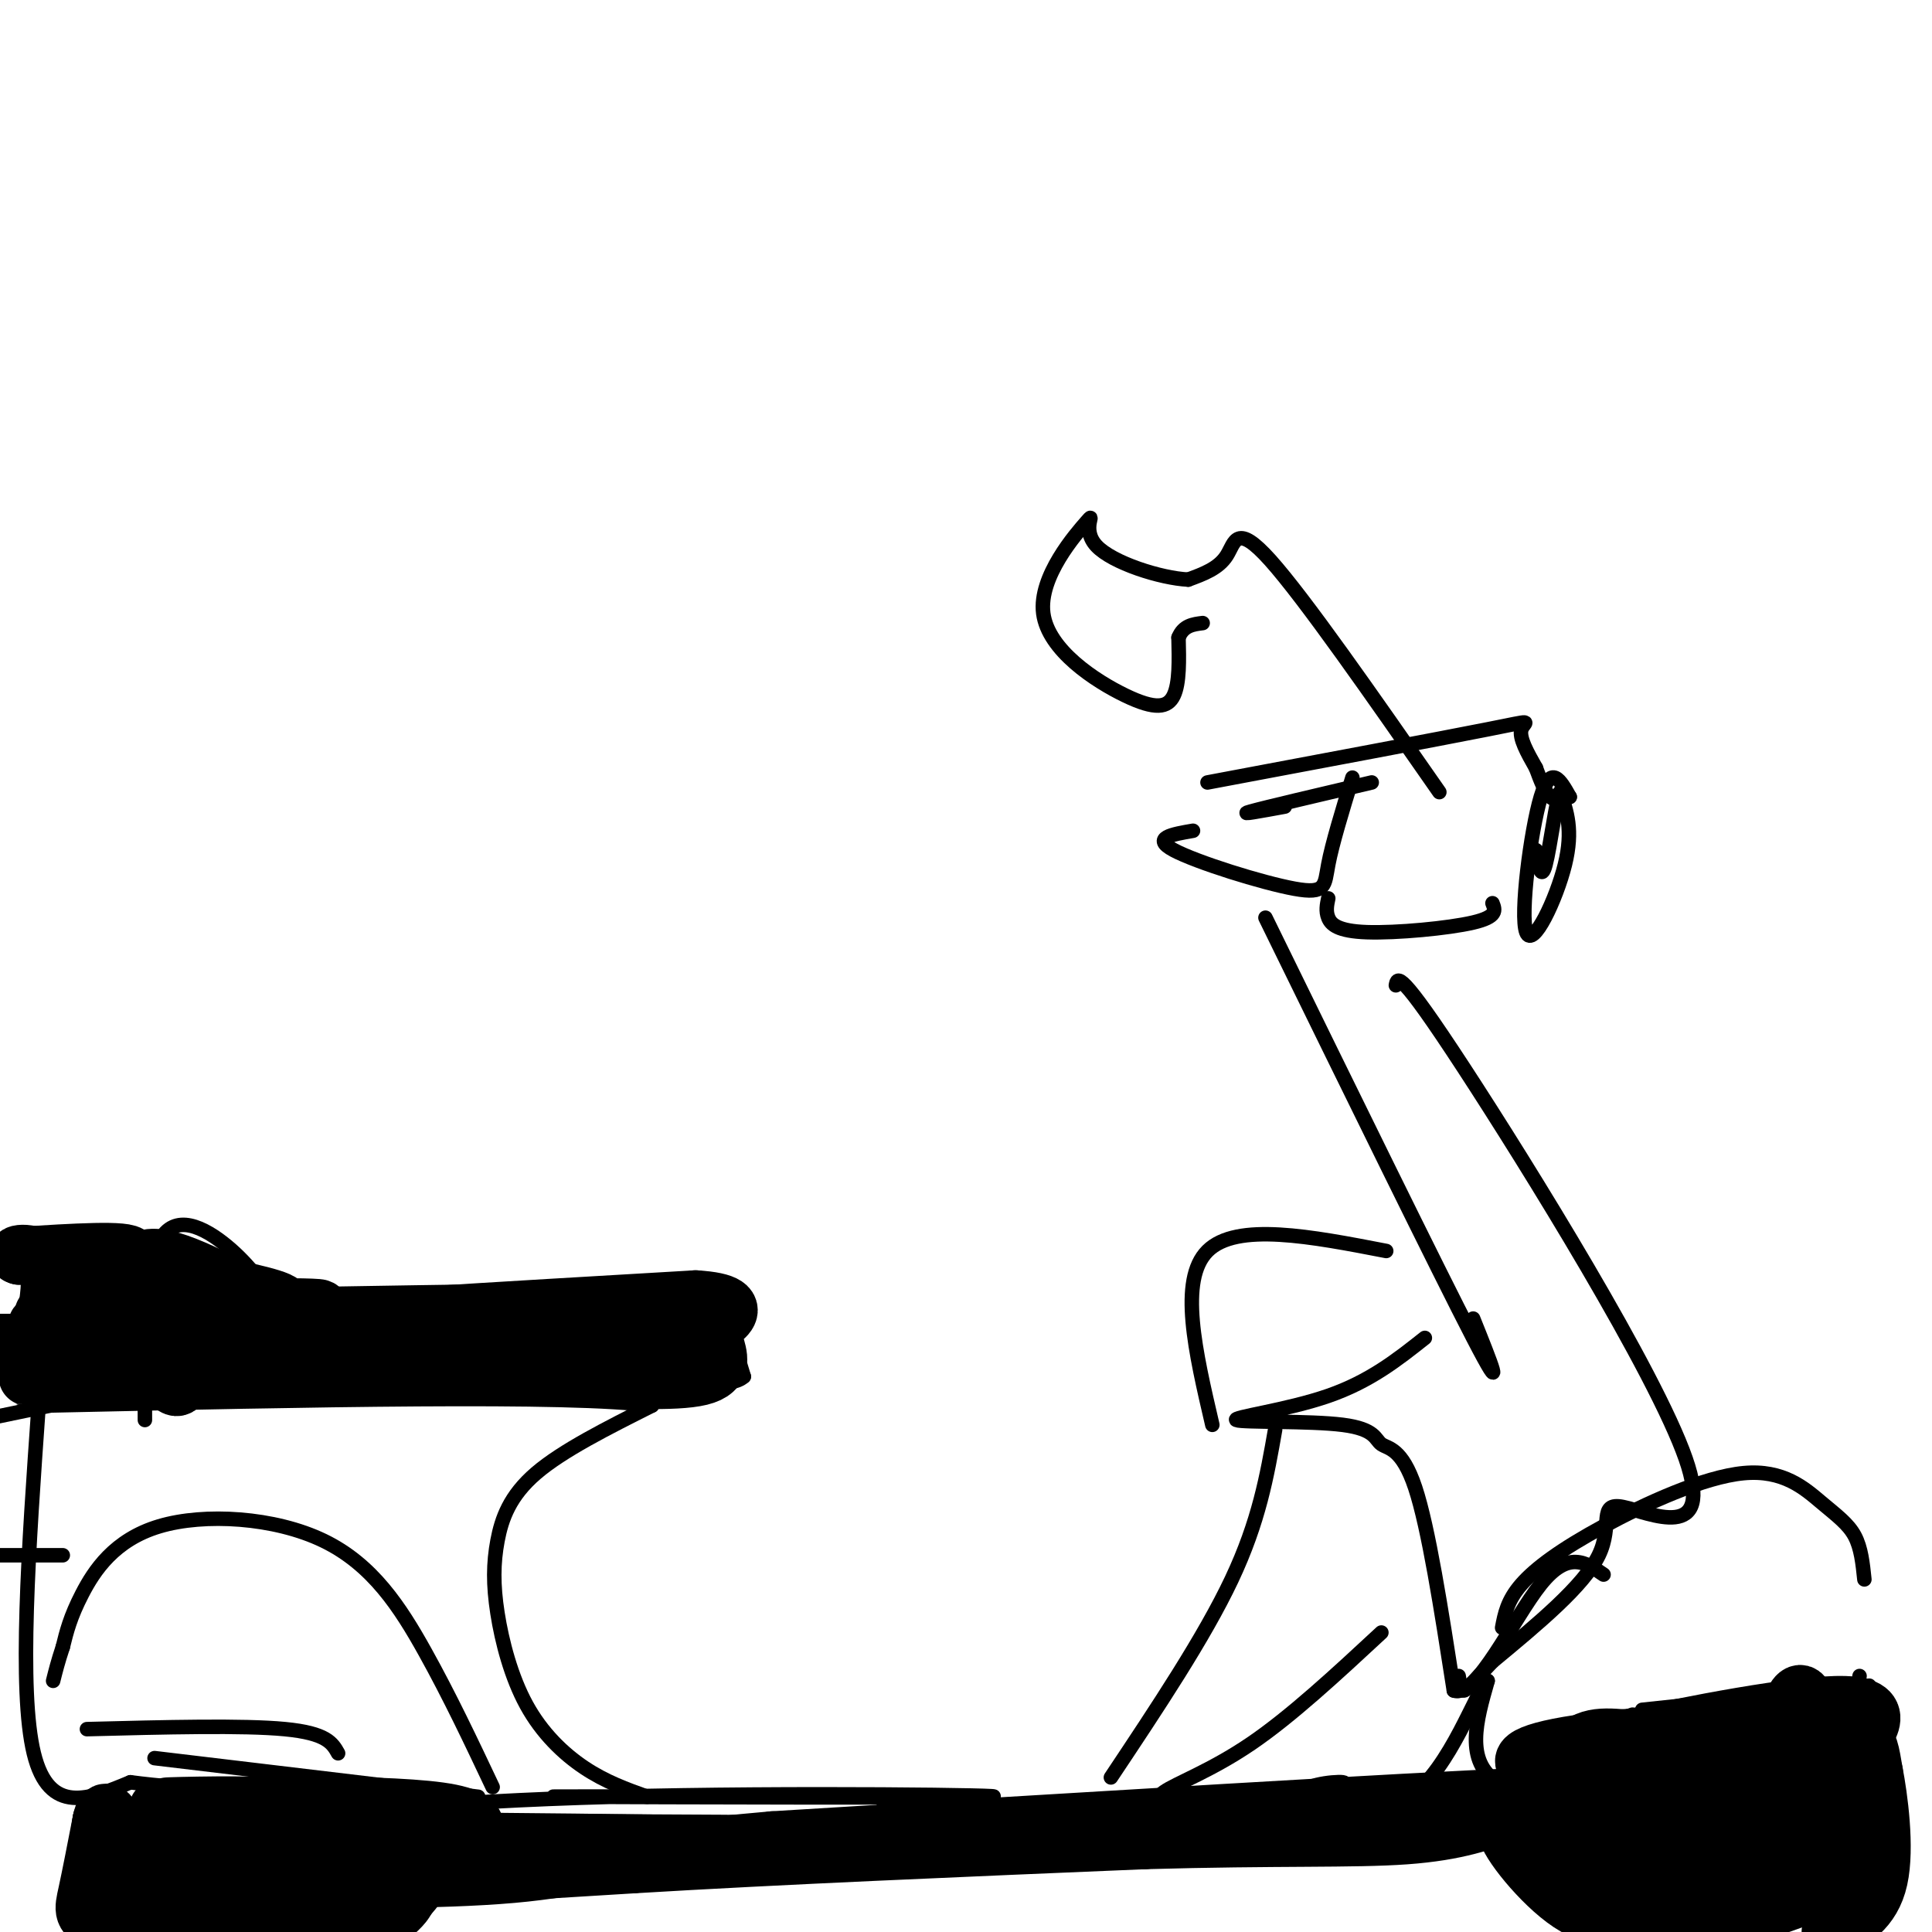 <svg viewBox='0 0 400 400' version='1.1' xmlns='http://www.w3.org/2000/svg' xmlns:xlink='http://www.w3.org/1999/xlink'><g fill='none' stroke='rgb(0,0,0)' stroke-width='3' stroke-linecap='round' stroke-linejoin='round'><path d='M284,162c-11.000,2.583 -22.000,5.167 -25,6c-3.000,0.833 2.000,-0.083 7,-1'/><path d='M280,161c-2.089,6.827 -4.179,13.655 -5,18c-0.821,4.345 -0.375,6.208 -7,5c-6.625,-1.208 -20.321,-5.488 -25,-8c-4.679,-2.512 -0.339,-3.256 4,-4'/><path d='M250,162c23.778,-4.467 47.556,-8.933 58,-11c10.444,-2.067 7.556,-1.733 7,0c-0.556,1.733 1.222,4.867 3,8'/><path d='M318,159c0.956,2.578 1.844,5.022 3,6c1.156,0.978 2.578,0.489 4,0'/><path d='M325,165c-1.952,-3.494 -3.905,-6.988 -6,0c-2.095,6.988 -4.333,24.458 -3,28c1.333,3.542 6.238,-6.845 8,-14c1.762,-7.155 0.381,-11.077 -1,-15'/><path d='M323,164c-0.733,1.133 -2.067,11.467 -3,15c-0.933,3.533 -1.467,0.267 -2,-3'/><path d='M298,164c-13.956,-20.044 -27.911,-40.089 -35,-48c-7.089,-7.911 -7.311,-3.689 -9,-1c-1.689,2.689 -4.844,3.844 -8,5'/><path d='M246,120c-5.629,-0.271 -15.701,-3.448 -19,-7c-3.299,-3.552 0.174,-7.479 -2,-5c-2.174,2.479 -9.995,11.366 -9,19c0.995,7.634 10.806,14.017 17,17c6.194,2.983 8.770,2.567 10,0c1.230,-2.567 1.115,-7.283 1,-12'/><path d='M244,132c1.000,-2.500 3.000,-2.750 5,-3'/><path d='M309,187c0.560,1.399 1.119,2.798 -4,4c-5.119,1.202 -15.917,2.208 -22,2c-6.083,-0.208 -7.452,-1.631 -8,-3c-0.548,-1.369 -0.274,-2.685 0,-4'/><path d='M262,190c17.917,36.583 35.833,73.167 43,87c7.167,13.833 3.583,4.917 0,-4'/><path d='M289,204c0.319,-1.729 0.638,-3.458 14,17c13.362,20.458 39.767,63.102 46,81c6.233,17.898 -7.707,11.049 -13,10c-5.293,-1.049 -1.941,3.700 -5,10c-3.059,6.300 -12.530,14.150 -22,22'/><path d='M309,344c-4.711,4.889 -5.489,6.111 -6,6c-0.511,-0.111 -0.756,-1.556 -1,-3'/><path d='M295,277c-5.687,4.505 -11.374,9.009 -20,12c-8.626,2.991 -20.190,4.467 -19,5c1.190,0.533 15.133,0.122 22,1c6.867,0.878 6.656,3.044 8,4c1.344,0.956 4.241,0.702 7,9c2.759,8.298 5.379,25.149 8,42'/><path d='M301,350c4.667,1.733 12.333,-14.933 18,-22c5.667,-7.067 9.333,-4.533 13,-2'/><path d='M311,337c0.529,-2.816 1.059,-5.632 4,-9c2.941,-3.368 8.294,-7.286 17,-12c8.706,-4.714 20.767,-10.222 29,-11c8.233,-0.778 12.640,3.175 16,6c3.360,2.825 5.674,4.521 7,7c1.326,2.479 1.663,5.739 2,9'/><path d='M387,349c0.000,0.000 -47.000,5.000 -47,5'/><path d='M338,355c0.000,0.000 -11.000,4.000 -11,4'/><path d='M385,347c-1.946,12.119 -3.893,24.238 -7,33c-3.107,8.762 -7.375,14.167 -17,17c-9.625,2.833 -24.607,3.095 -32,2c-7.393,-1.095 -7.196,-3.548 -7,-6'/><path d='M287,259c-15.500,-3.000 -31.000,-6.000 -37,0c-6.000,6.000 -2.500,21.000 1,36'/><path d='M264,296c-1.667,9.500 -3.333,19.000 -9,31c-5.667,12.000 -15.333,26.500 -25,41'/><path d='M286,338c-9.351,8.679 -18.702,17.357 -27,23c-8.298,5.643 -15.542,8.250 -18,10c-2.458,1.750 -0.131,2.643 -9,3c-8.869,0.357 -28.935,0.179 -49,0'/><path d='M183,374c19.405,0.048 92.417,0.167 121,0c28.583,-0.167 12.738,-0.619 6,-5c-6.738,-4.381 -4.369,-12.690 -2,-21'/><path d='M308,348c-2.447,2.129 -7.563,17.952 -16,24c-8.437,6.048 -20.195,2.321 -22,0c-1.805,-2.321 6.341,-3.234 8,-3c1.659,0.234 -3.171,1.617 -8,3'/><path d='M266,374c-32.667,2.917 -65.333,5.833 -91,7c-25.667,1.167 -44.333,0.583 -63,0'/><path d='M112,381c-16.976,0.167 -27.917,0.583 -6,0c21.917,-0.583 76.690,-2.167 77,-3c0.310,-0.833 -53.845,-0.917 -108,-1'/><path d='M75,377c-11.174,-1.287 14.892,-4.005 52,-5c37.108,-0.995 85.260,-0.268 78,0c-7.260,0.268 -69.931,0.077 -86,0c-16.069,-0.077 14.466,-0.038 45,0'/><path d='M134,372c-4.311,-1.542 -8.621,-3.085 -13,-6c-4.379,-2.915 -8.825,-7.204 -12,-13c-3.175,-5.796 -5.078,-13.100 -6,-19c-0.922,-5.900 -0.864,-10.396 0,-15c0.864,-4.604 2.532,-9.315 8,-14c5.468,-4.685 14.734,-9.342 24,-14'/><path d='M135,291c-16.833,-2.333 -70.917,-1.167 -125,0'/><path d='M8,291c-2.083,29.500 -4.167,59.000 -1,72c3.167,13.000 11.583,9.500 20,6'/><path d='M27,369c11.167,1.500 29.083,2.250 47,3'/><path d='M30,294c-0.044,-15.444 -0.089,-30.889 3,-37c3.089,-6.111 9.311,-2.889 14,1c4.689,3.889 7.844,8.444 11,13'/><path d='M58,271c1.833,2.167 0.917,1.083 0,0'/><path d='M61,268c33.667,-0.556 67.333,-1.111 82,-1c14.667,0.111 10.333,0.889 9,4c-1.333,3.111 0.333,8.556 2,14'/><path d='M154,285c-2.500,2.333 -9.750,1.167 -17,0'/><path d='M102,370c-4.448,-9.415 -8.896,-18.829 -14,-28c-5.104,-9.171 -10.863,-18.097 -21,-23c-10.137,-4.903 -24.652,-5.781 -34,-3c-9.348,2.781 -13.528,9.223 -16,14c-2.472,4.777 -3.236,7.888 -4,11'/><path d='M13,341c-1.000,3.000 -1.500,5.000 -2,7'/><path d='M18,358c16.167,-0.417 32.333,-0.833 41,0c8.667,0.833 9.833,2.917 11,5'/><path d='M32,364c0.000,0.000 67.000,8.000 67,8'/><path d='M20,289c0.000,0.000 -24.000,5.000 -24,5'/><path d='M-1,322c0.000,0.000 14.000,0.000 14,0'/><path d='M117,382c-10.733,1.778 -21.467,3.556 -29,2c-7.533,-1.556 -11.867,-6.444 -14,-8c-2.133,-1.556 -2.067,0.222 -2,2'/><path d='M72,378c-1.372,4.730 -3.801,15.557 -8,20c-4.199,4.443 -10.169,2.504 -16,1c-5.831,-1.504 -11.523,-2.573 -16,-7c-4.477,-4.427 -7.738,-12.214 -11,-20'/><path d='M21,372c-3.133,1.956 -5.467,16.844 -5,24c0.467,7.156 3.733,6.578 7,6'/><path d='M66,398c1.833,-4.750 3.667,-9.500 6,-12c2.333,-2.500 5.167,-2.750 8,-3'/><path d='M89,380c0.417,4.833 0.833,9.667 0,13c-0.833,3.333 -2.917,5.167 -5,7'/><path d='M65,399c0.000,0.000 -3.000,-1.000 -3,-1'/></g>
<g fill='none' stroke='rgb(0,0,0)' stroke-width='12' stroke-linecap='round' stroke-linejoin='round'><path d='M328,364c21.143,-2.726 42.286,-5.452 40,-6c-2.286,-0.548 -28.000,1.083 -41,3c-13.000,1.917 -13.286,4.119 -9,5c4.286,0.881 13.143,0.440 22,0'/><path d='M340,366c13.106,-1.480 34.871,-5.180 29,0c-5.871,5.180 -39.377,19.239 -40,20c-0.623,0.761 31.637,-11.775 39,-17c7.363,-5.225 -10.172,-3.137 -19,-1c-8.828,2.137 -8.951,4.325 -9,6c-0.049,1.675 -0.025,2.838 0,4'/><path d='M340,378c1.004,0.773 3.515,0.705 3,0c-0.515,-0.705 -4.055,-2.048 -6,-1c-1.945,1.048 -2.295,4.487 -2,5c0.295,0.513 1.233,-1.900 0,-3c-1.233,-1.100 -4.638,-0.886 -7,0c-2.362,0.886 -3.681,2.443 -5,4'/><path d='M323,383c-3.845,-1.155 -10.958,-6.042 -11,-4c-0.042,2.042 6.988,11.012 13,15c6.012,3.988 11.006,2.994 16,2'/><path d='M341,396c6.124,-1.445 13.435,-6.057 18,-12c4.565,-5.943 6.383,-13.215 6,-14c-0.383,-0.785 -2.967,4.919 -6,8c-3.033,3.081 -6.517,3.541 -10,4'/><path d='M349,382c-6.274,1.002 -16.960,1.506 -23,0c-6.040,-1.506 -7.433,-5.022 -6,-4c1.433,1.022 5.694,6.583 11,9c5.306,2.417 11.659,1.691 17,0c5.341,-1.691 9.671,-4.345 14,-7'/><path d='M362,380c3.515,-1.609 5.303,-2.132 9,-6c3.697,-3.868 9.303,-11.080 9,-14c-0.303,-2.920 -6.515,-1.549 -9,-2c-2.485,-0.451 -1.242,-2.726 0,-5'/><path d='M371,353c0.626,-1.874 2.193,-4.057 3,0c0.807,4.057 0.856,14.356 0,22c-0.856,7.644 -2.615,12.635 -8,15c-5.385,2.365 -14.396,2.104 -17,2c-2.604,-0.104 1.198,-0.052 5,0'/><path d='M354,392c3.083,-0.201 8.290,-0.703 13,-7c4.710,-6.297 8.922,-18.388 10,-24c1.078,-5.612 -0.978,-4.746 -5,-4c-4.022,0.746 -10.011,1.373 -16,2'/><path d='M356,359c-8.015,2.818 -20.051,8.863 -27,13c-6.949,4.137 -8.811,6.367 -9,9c-0.189,2.633 1.295,5.671 2,2c0.705,-3.671 0.630,-14.049 3,-19c2.370,-4.951 7.185,-4.476 12,-4'/><path d='M337,360c11.867,-2.667 35.533,-7.333 45,-7c9.467,0.333 4.733,5.667 0,11'/><path d='M382,364c-2.690,7.167 -9.417,19.583 -16,26c-6.583,6.417 -13.024,6.833 -14,7c-0.976,0.167 3.512,0.083 8,0'/><path d='M360,397c4.191,-0.995 10.670,-3.483 15,-5c4.330,-1.517 6.512,-2.062 8,-8c1.488,-5.938 2.282,-17.268 3,-21c0.718,-3.732 1.359,0.134 2,4'/><path d='M388,367c0.978,5.022 2.422,15.578 1,22c-1.422,6.422 -5.711,8.711 -10,11'/><path d='M64,389c-11.930,0.679 -23.860,1.359 -17,0c6.860,-1.359 32.509,-4.756 30,-6c-2.509,-1.244 -33.175,-0.335 -38,0c-4.825,0.335 16.193,0.096 24,0c7.807,-0.096 2.404,-0.048 -3,0'/><path d='M60,383c-9.880,0.086 -33.081,0.301 -37,0c-3.919,-0.301 11.445,-1.120 14,-2c2.555,-0.880 -7.699,-1.823 -7,-3c0.699,-1.177 12.349,-2.589 24,-4'/><path d='M54,374c-3.655,-0.548 -24.792,0.083 -18,0c6.792,-0.083 41.512,-0.881 55,1c13.488,1.881 5.744,6.440 -2,11'/><path d='M89,386c-2.238,4.621 -6.835,10.675 -14,13c-7.165,2.325 -16.900,0.922 -22,-1c-5.100,-1.922 -5.565,-4.364 -2,-6c3.565,-1.636 11.162,-2.468 14,-2c2.838,0.468 0.919,2.234 -1,4'/><path d='M64,394c2.921,-1.047 10.725,-5.665 8,-5c-2.725,0.665 -15.978,6.611 -27,9c-11.022,2.389 -19.814,1.220 -24,0c-4.186,-1.220 -3.768,-2.491 -3,-6c0.768,-3.509 1.884,-9.254 3,-15'/><path d='M21,377c2.553,-0.212 7.437,6.758 12,11c4.563,4.242 8.805,5.758 8,2c-0.805,-3.758 -6.659,-12.788 -8,-15c-1.341,-2.212 1.829,2.394 5,7'/><path d='M38,382c3.119,2.012 8.417,3.542 6,2c-2.417,-1.542 -12.548,-6.155 -13,-4c-0.452,2.155 8.774,11.077 18,20'/><path d='M54,399c-5.917,-2.417 -11.833,-4.833 1,-7c12.833,-2.167 44.417,-4.083 76,-6'/><path d='M131,386c30.333,-1.833 68.167,-3.417 106,-5'/><path d='M237,381c27.511,-0.778 43.289,-0.222 54,-1c10.711,-0.778 16.356,-2.889 22,-5'/><path d='M313,375c11.022,-1.844 27.578,-3.956 3,-3c-24.578,0.956 -90.289,4.978 -156,9'/><path d='M160,381c-33.405,2.905 -38.917,5.667 -54,7c-15.083,1.333 -39.738,1.238 -34,0c5.738,-1.238 41.869,-3.619 78,-6'/><path d='M150,382c21.250,-0.798 35.375,0.208 10,0c-25.375,-0.208 -90.250,-1.631 -119,0c-28.750,1.631 -21.375,6.315 -14,11'/><path d='M27,393c-3.488,2.667 -5.208,3.833 -6,0c-0.792,-3.833 -0.655,-12.667 0,-16c0.655,-3.333 1.827,-1.167 3,1'/><path d='M38,264c0.511,12.467 1.022,24.933 -2,23c-3.022,-1.933 -9.578,-18.267 -8,-24c1.578,-5.733 11.289,-0.867 21,4'/><path d='M49,267c6.967,1.512 13.883,3.292 6,4c-7.883,0.708 -30.567,0.344 -25,0c5.567,-0.344 39.383,-0.670 36,0c-3.383,0.670 -43.967,2.334 -55,3c-11.033,0.666 7.483,0.333 26,0'/><path d='M46,281c29.250,-2.000 58.500,-4.000 60,-5c1.500,-1.000 -24.750,-1.000 -51,-1'/><path d='M55,275c6.333,-1.167 47.667,-3.583 89,-6'/><path d='M144,269c13.668,0.814 3.336,5.848 0,7c-3.336,1.152 0.322,-1.578 2,-2c1.678,-0.422 1.375,1.463 2,4c0.625,2.537 2.179,5.725 -3,7c-5.179,1.275 -17.089,0.638 -29,0'/><path d='M116,285c-20.200,0.000 -56.200,0.000 -70,0c-13.800,0.000 -5.400,0.000 3,0'/><path d='M49,285c25.400,-1.556 87.400,-5.444 96,-7c8.600,-1.556 -36.200,-0.778 -81,0'/><path d='M64,278c-24.833,0.000 -46.417,0.000 -68,0'/><path d='M9,272c3.935,-0.344 7.869,-0.689 10,-2c2.131,-1.311 2.458,-3.589 0,-4c-2.458,-0.411 -7.700,1.043 -5,0c2.700,-1.043 13.343,-4.584 13,-6c-0.343,-1.416 -11.671,-0.708 -23,0'/><path d='M4,260c-1.964,-0.429 4.625,-1.500 6,3c1.375,4.500 -2.464,14.571 0,19c2.464,4.429 11.232,3.214 20,2'/><path d='M30,284c-2.356,0.533 -18.244,0.867 -23,1c-4.756,0.133 1.622,0.067 8,0'/></g>
</svg>
